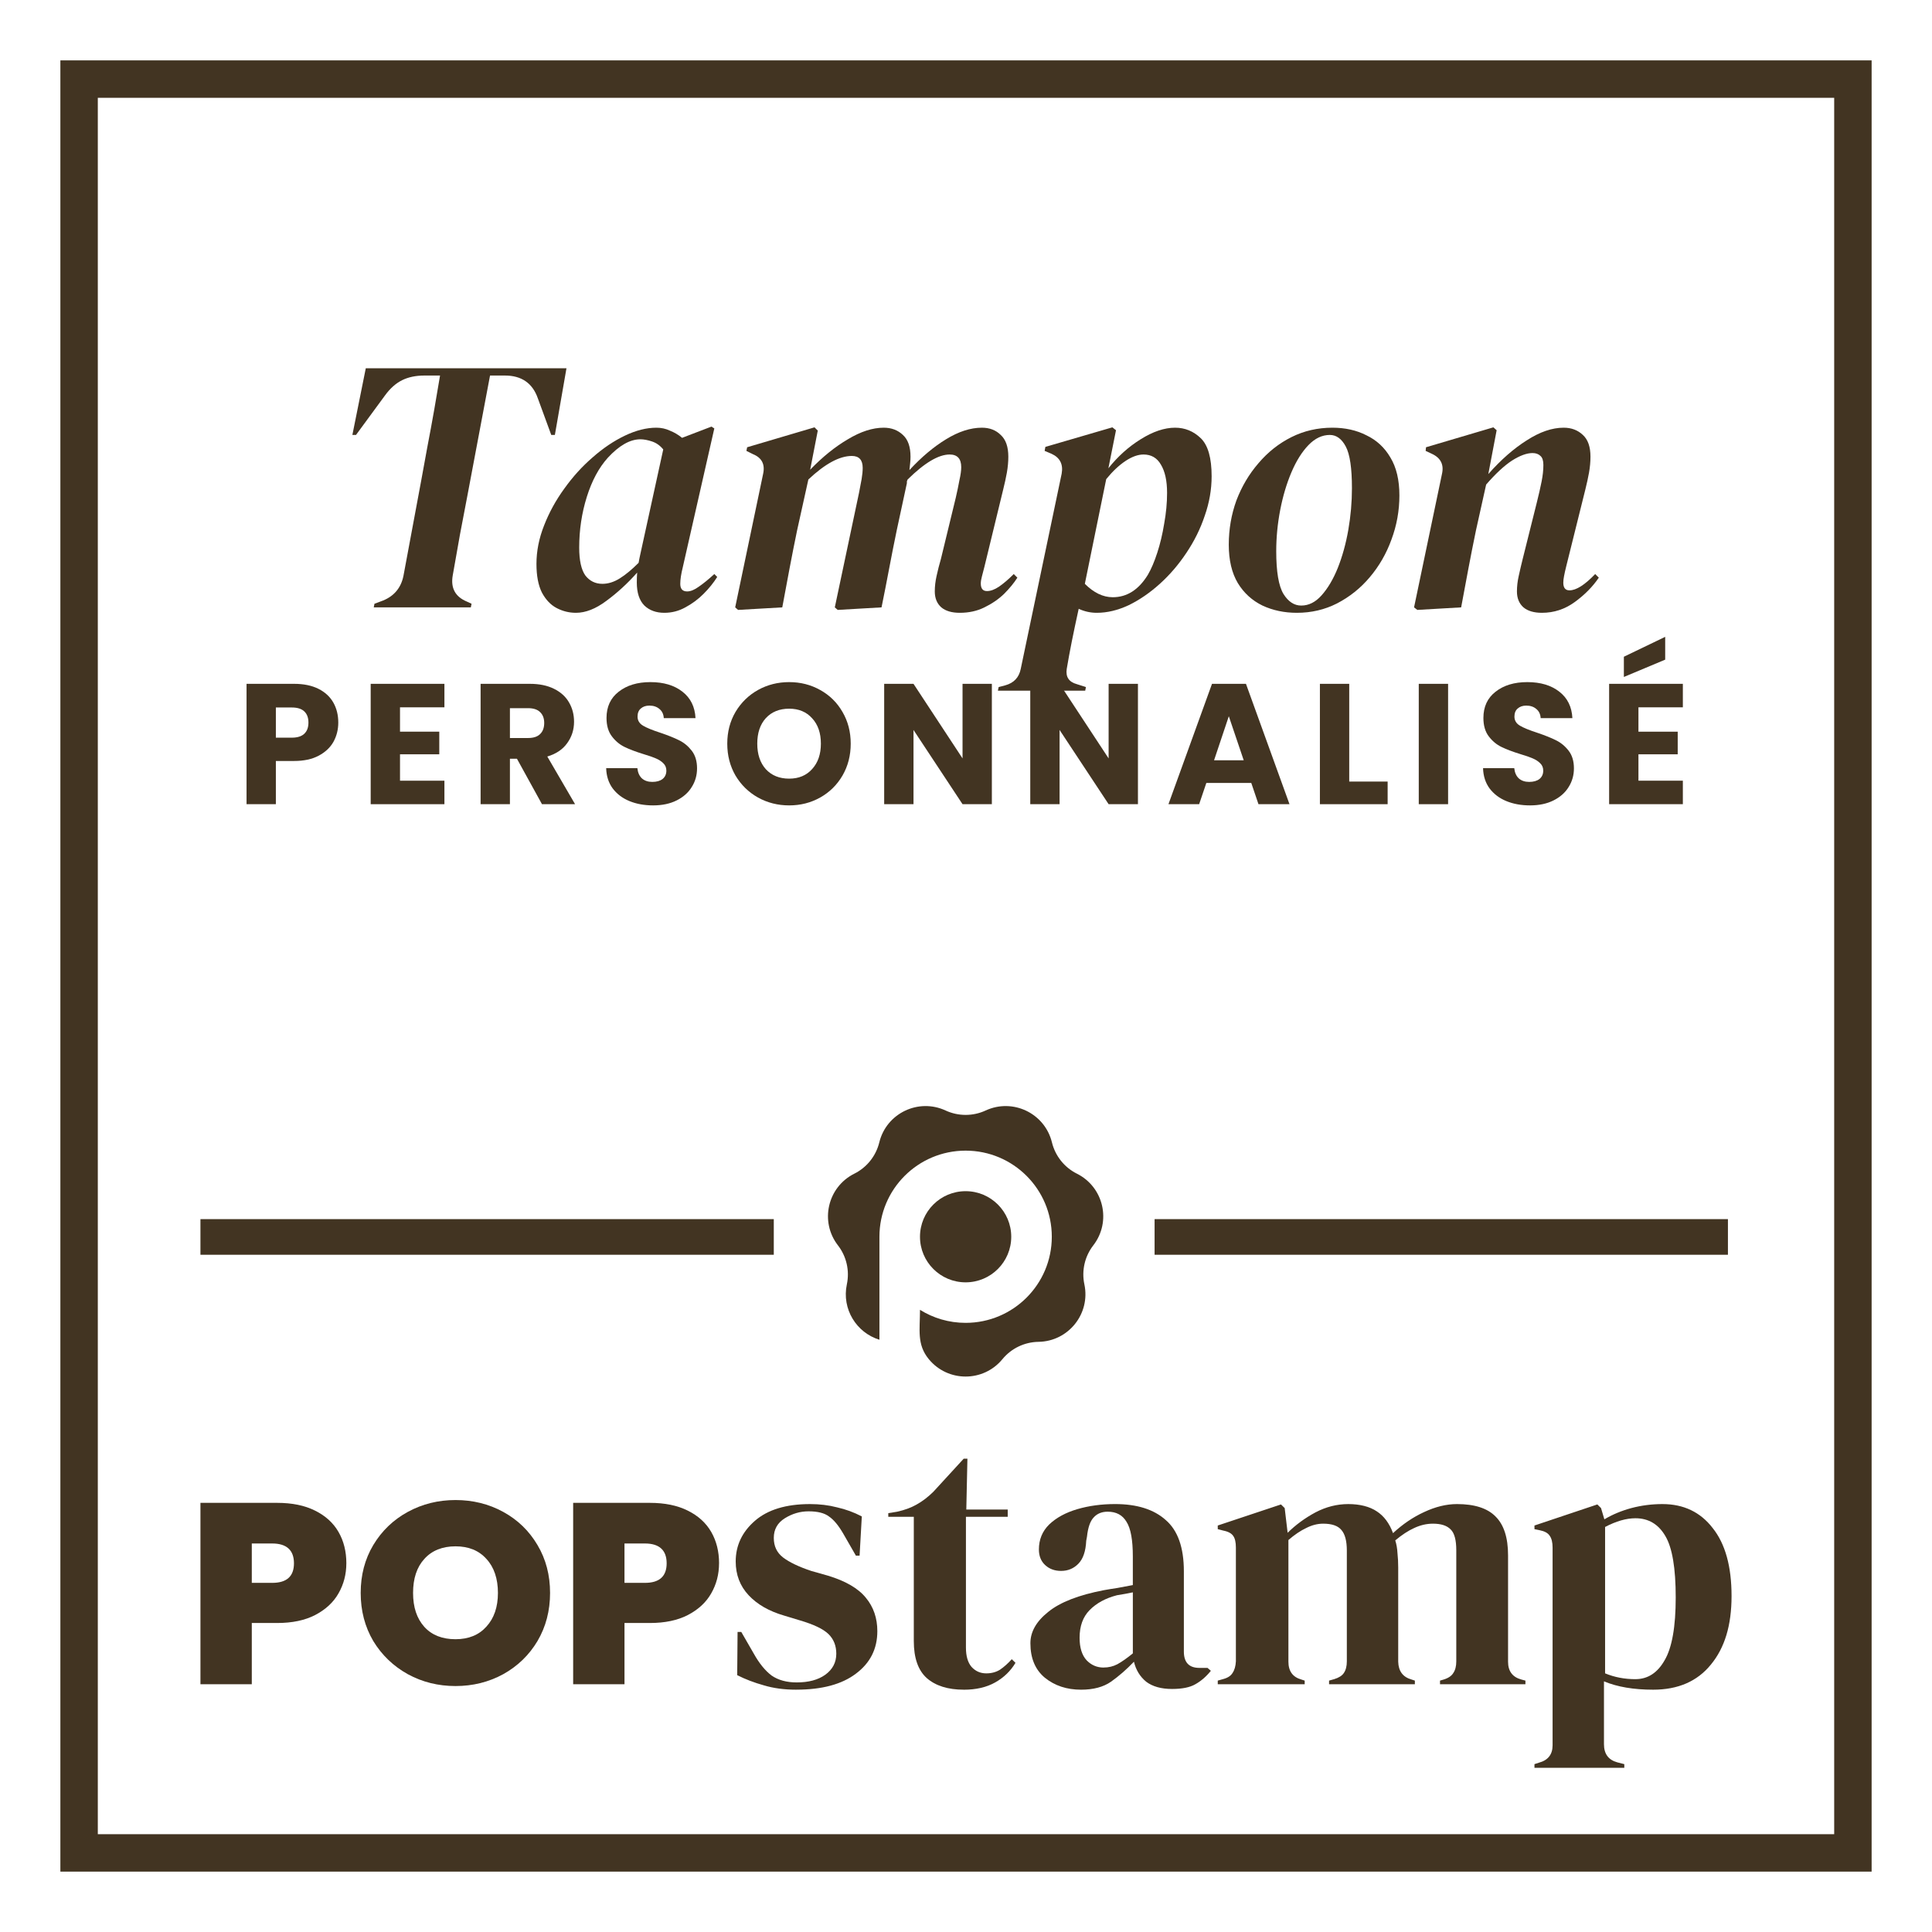 <svg xmlns="http://www.w3.org/2000/svg" fill="none" viewBox="0 0 1600 1600" height="1600" width="1600">
<path fill="#423422" d="M769.208 1125.62C784.988 1144.79 814.375 1144.79 830.155 1125.62C837.513 1116.67 848.439 1111.42 860.037 1111.25C884.877 1110.87 903.196 1087.93 898.035 1063.64C895.625 1052.32 898.33 1040.5 905.417 1031.35C920.618 1011.71 914.075 983.096 891.857 971.993C881.487 966.812 873.928 957.337 871.176 946.091C865.282 921.972 838.812 909.239 816.264 919.671C805.752 924.532 793.622 924.532 783.098 919.671C760.55 909.239 734.081 921.972 728.187 946.091C725.435 957.337 717.875 966.812 707.505 971.993C685.288 983.096 678.744 1011.71 693.946 1031.35C701.032 1040.5 703.737 1052.32 701.328 1063.64C696.969 1084.16 709.371 1103.73 728.305 1109.52V1024.22C728.305 984.843 760.255 952.912 799.681 952.912C839.108 952.912 871.057 984.831 871.057 1024.22C871.057 1063.61 839.108 1095.53 799.681 1095.53C785.803 1095.53 772.857 1091.58 761.897 1084.73C761.897 1101.22 759.121 1113.36 769.208 1125.62Z"></path>
<path fill="#423422" d="M799.681 1061.98C820.552 1061.98 837.466 1045.08 837.466 1024.23C837.466 1003.38 820.552 986.483 799.681 986.483C778.81 986.483 761.896 1003.38 761.896 1024.23C761.896 1045.08 778.81 1061.98 799.681 1061.98Z"></path>
<path fill="#423422" d="M640.818 1009.63H166V1039.14H640.818V1009.63Z"></path>
<path fill="#423422" d="M1431 1009.63H956.182V1039.14H1431V1009.63Z"></path>
<path fill="#423422" d="M286.823 1294.66C286.823 1303.75 284.65 1312.06 280.318 1319.6C276.126 1326.99 269.692 1332.95 261.015 1337.49C252.479 1341.9 241.995 1344.1 229.564 1344.1H208.525V1394.82H166V1244.6H229.564C241.854 1244.6 252.266 1246.72 260.802 1250.98C269.48 1255.25 275.985 1261.14 280.329 1268.67C284.674 1276.2 286.834 1284.86 286.834 1294.66H286.823ZM225.443 1310.86C237.45 1310.86 243.447 1305.47 243.447 1294.66C243.447 1283.86 237.45 1278.25 225.443 1278.25H208.525V1310.86H225.443Z"></path>
<path fill="#423422" d="M377.233 1396.31C362.912 1396.31 349.76 1393.04 337.754 1386.51C325.747 1379.83 316.208 1370.67 309.124 1359.03C302.182 1347.23 298.711 1333.95 298.711 1319.18C298.711 1304.41 302.182 1291.19 309.124 1279.55C316.208 1267.76 325.759 1258.6 337.754 1252.07C349.76 1245.53 362.912 1242.27 377.233 1242.27C391.554 1242.27 404.859 1245.54 416.712 1252.07C428.719 1258.61 438.187 1267.77 445.129 1279.55C452.071 1291.2 455.542 1304.41 455.542 1319.18C455.542 1333.95 452.071 1347.24 445.129 1359.03C438.187 1370.68 428.719 1379.84 416.712 1386.51C404.706 1393.05 391.554 1396.31 377.233 1396.31ZM377.233 1357.53C388.083 1357.53 396.607 1354.04 402.828 1347.09C409.192 1340.13 412.368 1330.82 412.368 1319.17C412.368 1307.52 409.192 1297.86 402.828 1291.04C396.607 1284.07 388.083 1280.6 377.233 1280.6C366.383 1280.6 357.635 1284.09 351.413 1291.04C345.191 1297.86 342.087 1307.24 342.087 1319.17C342.087 1331.11 345.191 1340.34 351.413 1347.3C357.635 1354.13 366.242 1357.53 377.233 1357.53Z"></path>
<path fill="#423422" d="M595.479 1294.66C595.479 1303.75 593.306 1312.06 588.974 1319.6C584.782 1326.99 578.348 1332.95 569.671 1337.49C561.135 1341.9 550.651 1344.1 538.22 1344.1H517.181V1394.82H474.668V1244.6H538.231C550.521 1244.6 560.934 1246.72 569.47 1250.98C578.148 1255.25 584.653 1261.14 588.997 1268.67C593.33 1276.2 595.502 1284.86 595.502 1294.66H595.479ZM534.088 1310.86C546.094 1310.86 552.092 1305.47 552.092 1294.66C552.092 1283.86 546.094 1278.25 534.088 1278.25H517.17V1310.86H534.088Z"></path>
<path fill="#423422" d="M659.526 1399.33C649.527 1399.33 640.542 1398.13 632.573 1395.72C624.616 1393.51 617.261 1390.7 610.52 1387.29L610.827 1351.49H613.884L624.297 1369.55C628.783 1377.57 633.695 1383.58 638.996 1387.6C644.509 1391.41 651.451 1393.31 659.821 1393.31C669.62 1393.31 677.483 1391.21 683.398 1386.99C689.525 1382.58 692.583 1376.77 692.583 1369.55C692.583 1362.92 690.434 1357.52 686.149 1353.3C681.863 1349.09 673.894 1345.27 662.265 1341.87L649.397 1337.97C636.941 1334.35 627.142 1328.75 620 1321.12C612.857 1313.49 609.28 1304.18 609.28 1293.14C609.28 1279.91 614.593 1268.67 625.206 1259.45C635.82 1250.23 651.038 1245.61 670.836 1245.61C678.794 1245.61 686.255 1246.51 693.197 1248.32C700.34 1249.92 707.187 1252.42 713.716 1255.84L711.874 1288.32H708.816L698.097 1269.67C694.212 1263.05 690.34 1258.44 686.456 1255.84C682.784 1253.03 677.164 1251.62 669.609 1251.62C662.667 1251.62 656.138 1253.52 650.011 1257.33C643.883 1261.15 640.826 1266.55 640.826 1273.58C640.826 1280.6 643.376 1285.81 648.488 1289.82C653.8 1293.84 661.557 1297.54 671.757 1300.96L685.535 1304.86C700.233 1309.28 710.753 1315.39 717.081 1323.21C723.409 1330.84 726.573 1340.06 726.573 1350.88C726.573 1365.52 720.646 1377.25 708.805 1386.07C697.164 1394.89 680.73 1399.31 659.503 1399.31L659.526 1399.33Z"></path>
<path fill="#423422" d="M798.117 1399.33C785.048 1399.33 774.836 1396.12 767.492 1389.71C760.35 1383.29 756.772 1373.06 756.772 1359.03V1256.14H735.64V1253.13L742.995 1251.93C749.323 1250.52 754.73 1248.52 759.228 1245.91C763.927 1243.3 768.519 1239.79 773.006 1235.38L798.117 1208H801.175L800.254 1250.12H834.55V1256.14H799.947V1364.45C799.947 1371.47 801.482 1376.78 804.539 1380.39C807.81 1384.01 811.883 1385.81 816.794 1385.81C821.08 1385.81 824.858 1384.81 828.116 1382.8C831.386 1380.59 834.645 1377.69 837.915 1374.08L840.985 1377.09C836.9 1383.91 831.28 1389.32 824.137 1393.33C816.995 1397.35 808.317 1399.35 798.105 1399.35L798.117 1399.33Z"></path>
<path fill="#423422" d="M895.292 1399.33C883.451 1399.33 873.451 1396.02 865.281 1389.4C857.312 1382.78 853.334 1373.25 853.334 1360.82C853.334 1351.4 858.233 1342.77 868.032 1334.96C877.831 1326.93 893.25 1320.92 914.276 1316.9C917.546 1316.3 921.218 1315.7 925.303 1315.1C929.388 1314.3 933.673 1313.49 938.16 1312.69V1288.93C938.16 1275.29 936.424 1265.76 932.953 1260.35C929.683 1254.73 924.477 1251.92 917.334 1251.92C912.434 1251.92 908.55 1253.52 905.693 1256.73C902.836 1259.74 900.994 1265.06 900.18 1272.68L899.566 1275.99C899.153 1284.62 897.016 1290.93 893.132 1294.93C889.259 1298.95 884.454 1300.96 878.74 1300.96C873.427 1300.96 869.047 1299.35 865.576 1296.14C862.105 1292.93 860.37 1288.62 860.37 1283.2C860.37 1274.98 863.227 1268.05 868.953 1262.45C874.868 1256.83 882.624 1252.62 892.223 1249.81C901.821 1247.01 912.234 1245.6 923.461 1245.6C941.631 1245.6 955.609 1250.02 965.42 1258.83C975.419 1267.45 980.425 1281.59 980.425 1301.25V1367.74C980.425 1376.76 984.711 1381.28 993.294 1381.28H1000.02L1002.79 1383.69C998.902 1388.5 994.616 1392.21 989.929 1394.82C985.431 1397.43 979.008 1398.73 970.626 1398.73C961.642 1398.73 954.499 1396.72 949.187 1392.71C944.086 1388.49 940.71 1382.98 939.081 1376.16C932.953 1382.58 926.625 1388.09 920.097 1392.71C913.769 1397.12 905.492 1399.33 895.28 1399.33H895.292ZM913.981 1380.97C918.066 1380.97 921.844 1380.08 925.315 1378.27C928.986 1376.26 933.284 1373.25 938.172 1369.25V1318.71C936.129 1319.11 934.087 1319.51 932.044 1319.92C930.002 1320.32 927.652 1320.72 924.996 1321.12C915.61 1323.53 908.054 1327.64 902.34 1333.46C896.827 1339.08 894.076 1346.69 894.076 1356.32C894.076 1364.54 896.012 1370.76 899.896 1374.98C903.781 1378.99 908.468 1381 913.981 1381V1380.97Z"></path>
<path fill="#423422" d="M1008.5 1394.81V1391.8L1012.79 1390.59C1016.66 1389.59 1019.31 1387.89 1020.74 1385.48C1022.38 1383.07 1023.29 1379.86 1023.51 1375.86V1281.7C1023.51 1277.29 1022.79 1274.07 1021.36 1272.08C1019.93 1269.87 1017.18 1268.37 1013.08 1267.57L1008.49 1266.37V1263.36L1060.86 1245.91L1063.92 1248.92L1066.36 1269.38C1073.1 1262.75 1080.75 1257.15 1089.34 1252.53C1098.12 1247.91 1107.2 1245.61 1116.6 1245.61C1125.99 1245.61 1134.26 1247.62 1140.18 1251.63C1146.1 1255.45 1150.6 1261.45 1153.65 1269.68C1161.62 1262.26 1170.19 1256.45 1179.38 1252.23C1188.77 1247.82 1197.86 1245.61 1206.64 1245.61C1221.14 1245.61 1231.75 1249.02 1238.49 1255.84C1245.43 1262.66 1248.91 1273.38 1248.91 1288.03V1376.17C1248.91 1383.99 1252.58 1388.91 1259.93 1390.91L1263.3 1391.81V1394.82H1192.56V1391.81L1195.61 1390.91C1199.49 1389.71 1202.14 1387.9 1203.58 1385.49C1205.21 1383.09 1206.03 1379.87 1206.03 1375.87V1283.81C1206.03 1275.39 1204.5 1269.67 1201.43 1266.66C1198.36 1263.45 1193.46 1261.84 1186.74 1261.84C1181.42 1261.84 1176.23 1263.05 1171.12 1265.46C1166.22 1267.66 1161.01 1271.08 1155.5 1275.68C1156.51 1278.89 1157.13 1282.4 1157.33 1286.21C1157.74 1290.02 1157.94 1294.04 1157.94 1298.24V1376.16C1158.14 1383.98 1161.82 1388.89 1168.97 1390.9L1171.73 1391.8V1394.81H1100.68V1391.8L1104.97 1390.59C1108.84 1389.39 1111.5 1387.69 1112.94 1385.48C1114.57 1383.07 1115.39 1379.86 1115.39 1375.86V1284.11C1115.39 1276.08 1113.86 1270.37 1110.8 1266.96C1107.94 1263.54 1102.94 1261.84 1095.79 1261.84C1091.11 1261.84 1086.41 1263.05 1081.71 1265.46C1077.02 1267.66 1072.11 1270.97 1067.01 1275.39V1376.17C1067.01 1383.99 1070.59 1388.91 1077.73 1390.91L1080.49 1391.81V1394.82H1008.52L1008.5 1394.81Z"></path>
<path fill="#423422" d="M1270.78 1464V1460.99L1274.45 1459.79C1282.01 1457.78 1285.79 1452.96 1285.79 1445.35V1281.7C1285.79 1277.29 1284.97 1273.98 1283.33 1271.77C1281.9 1269.57 1279.15 1268.07 1275.07 1267.26L1270.78 1266.37V1263.36L1322.85 1245.91L1325.9 1248.92L1328.67 1258.24C1335.4 1254.23 1342.86 1251.13 1351.02 1248.92C1359.39 1246.71 1367.97 1245.61 1376.74 1245.61C1394.3 1245.61 1408.18 1252.23 1418.38 1265.47C1428.79 1278.5 1434 1297.26 1434 1321.72C1434 1346.18 1428.29 1364.74 1416.85 1378.58C1405.62 1392.41 1389.69 1399.33 1369.07 1399.33C1352.93 1399.33 1339.36 1397.03 1328.34 1392.41V1444.45C1328.34 1452.48 1332.01 1457.48 1339.36 1459.49L1345.18 1460.99V1464H1270.77H1270.78ZM1354.38 1390.61C1364.59 1390.61 1372.66 1385.39 1378.57 1374.96C1384.7 1364.54 1387.76 1347.19 1387.76 1322.93C1387.76 1298.67 1384.9 1281.71 1379.18 1272.09C1373.47 1262.27 1365.19 1257.35 1354.38 1257.35C1346.82 1257.35 1338.45 1259.75 1329.27 1264.57V1385.8C1337.03 1389.01 1345.4 1390.62 1354.38 1390.62V1390.61Z"></path>
<path stroke-width="31" stroke="#423422" d="M1534.5 65.5H65.5V1534.5H1534.5V65.5Z"></path>
<path fill="#423422" d="M309.524 503L310.124 500L317.324 497.3C326.524 493.5 332.124 486.7 334.124 476.9L348.824 398C350.424 389.6 352.124 380.3 353.924 370.1C355.924 359.7 357.824 349.4 359.624 339.2C361.424 328.8 363.024 319.4 364.424 311H351.524C344.324 311 338.124 312.3 332.924 314.9C327.724 317.5 323.024 321.7 318.824 327.5L294.824 360.2H291.824L302.924 305H469.124L459.524 360.2H456.524L445.424 329.9C441.024 317.3 431.924 311 418.124 311H405.824L387.224 409.7C385.224 419.9 383.124 430.9 380.924 442.7C378.924 454.3 376.924 465.6 374.924 476.6C373.124 487 377.024 494.2 386.624 498.2L390.524 500L389.924 503H309.524Z"></path>
<path fill="#423422" d="M476.971 507.5C471.371 507.5 466.071 506.2 461.071 503.6C456.071 501 451.971 496.7 448.771 490.7C445.771 484.7 444.271 476.8 444.271 467C444.271 456.4 446.371 445.8 450.571 435.2C454.771 424.4 460.371 414.2 467.371 404.6C474.371 394.8 482.171 386.2 490.771 378.8C499.371 371.2 508.271 365.2 517.471 360.8C526.671 356.4 535.371 354.2 543.571 354.2C547.571 354.2 551.271 355 554.671 356.6C558.271 358 561.671 360 564.871 362.6L589.171 353.3L591.571 354.8L565.471 469.7C564.071 475.3 563.371 479.9 563.371 483.5C563.371 487.7 565.271 489.8 569.071 489.8C571.871 489.8 575.071 488.5 578.671 485.9C582.471 483.3 586.771 479.8 591.571 475.4L593.971 477.8C590.971 482.6 587.171 487.3 582.571 491.9C578.171 496.3 573.171 500 567.571 503C562.171 506 556.371 507.5 550.171 507.5C543.371 507.5 537.871 505.5 533.671 501.5C529.471 497.3 527.371 490.9 527.371 482.3C527.371 479.5 527.471 476.8 527.671 474.2C519.671 483.2 511.171 491 502.171 497.6C493.371 504.2 484.971 507.5 476.971 507.5ZM479.671 453.5C479.671 464.1 481.371 471.8 484.771 476.6C488.371 481.2 493.071 483.5 498.871 483.5C503.671 483.5 508.471 482 513.271 479C518.071 476 523.271 471.7 528.871 466.1C529.271 463.7 529.771 461.2 530.371 458.6L549.271 372.2C546.671 369 543.571 366.8 539.971 365.6C536.371 364.4 533.171 363.8 530.371 363.8C521.771 363.8 512.771 368.9 503.371 379.1C495.971 387.3 490.171 398.1 485.971 411.5C481.771 424.9 479.671 438.9 479.671 453.5Z"></path>
<path fill="#423422" d="M647.849 503L611.249 505.1L608.849 503L631.949 392.6C633.749 384.6 630.949 379.1 623.549 376.1L618.149 373.4L618.749 370.4L674.549 353.9L677.249 356.6L670.949 389C681.149 378.4 691.549 370 702.149 363.8C712.749 357.4 722.649 354.2 731.849 354.2C738.249 354.2 743.549 356.2 747.749 360.2C751.949 364 754.049 370 754.049 378.2C754.049 380 753.949 381.8 753.749 383.6C753.549 385.4 753.349 387.3 753.149 389.3C763.149 378.5 773.249 370 783.449 363.8C793.849 357.4 803.749 354.2 813.149 354.2C819.549 354.2 824.749 356.2 828.749 360.2C832.949 364 835.049 370 835.049 378.2C835.049 382.4 834.649 386.8 833.849 391.4C833.049 395.8 832.049 400.4 830.849 405.2L815.249 469.4C814.449 472.6 813.749 475.3 813.149 477.5C812.549 479.7 812.249 481.6 812.249 483.2C812.249 487.4 813.949 489.5 817.349 489.5C820.349 489.5 823.649 488.3 827.249 485.9C831.049 483.3 835.149 479.8 839.549 475.4L842.549 478.4C839.749 482.8 836.049 487.3 831.449 491.9C826.849 496.3 821.449 500 815.249 503C809.249 506 802.449 507.5 794.849 507.5C788.249 507.5 783.149 506 779.549 503C775.949 499.8 774.149 495.4 774.149 489.8C774.149 485.6 774.649 481.3 775.649 476.9C776.649 472.3 777.849 467.6 779.249 462.8L791.549 412.1C792.749 406.9 793.749 402.1 794.549 397.7C795.549 393.3 796.049 389.7 796.049 386.9C796.049 379.9 792.849 376.4 786.449 376.4C777.249 376.4 765.649 383.3 751.649 397.1C751.449 397.5 751.249 398 751.049 398.6C751.049 399 751.049 399.5 751.049 400.1L742.649 439.1C740.449 449.7 738.349 460.3 736.349 470.9C734.349 481.5 732.249 492.2 730.049 503L693.749 505.1L691.349 503L711.449 407.9C712.249 403.9 712.949 400.2 713.549 396.8C714.149 393.2 714.449 390.1 714.449 387.5C714.449 380.9 711.449 377.6 705.449 377.6C695.249 377.6 683.249 384.1 669.449 397.1L660.149 439.1C657.949 449.7 655.849 460.3 653.849 470.9C651.849 481.5 649.849 492.2 647.849 503Z"></path>
<path fill="#423422" d="M908.322 507.5C903.122 507.5 898.122 506.4 893.322 504.2C891.122 514.2 889.222 523.2 887.622 531.2C886.022 539.2 884.622 546.8 883.422 554C882.422 560.6 885.222 564.8 891.822 566.6L899.322 569L898.722 572H826.422L827.022 569L832.722 567.5C839.722 565.5 843.922 561 845.322 554L879.222 392.3C880.622 384.5 877.822 379 870.822 375.8L865.122 373.4L865.722 370.1L921.222 353.9L924.222 356.3L917.922 387.8C925.722 378 934.622 370 944.622 363.8C954.822 357.4 964.322 354.2 973.122 354.2C981.322 354.2 988.422 357.1 994.422 362.9C1000.42 368.7 1003.42 379.2 1003.42 394.4C1003.42 405.4 1001.52 416.3 997.722 427.1C994.122 437.9 989.022 448.2 982.422 458C976.022 467.6 968.722 476.1 960.522 483.5C952.322 490.9 943.722 496.8 934.722 501.2C925.722 505.4 916.922 507.5 908.322 507.5ZM947.022 376.4C942.422 376.4 937.422 378.2 932.022 381.8C926.622 385.4 921.322 390.4 916.122 396.8L898.422 483.5C905.822 490.9 913.522 494.6 921.522 494.6C933.322 494.6 943.022 488.4 950.622 476C953.422 471.2 956.022 465.1 958.422 457.7C960.822 450.3 962.722 442.3 964.122 433.7C965.722 424.9 966.522 416.4 966.522 408.2C966.522 398.2 964.822 390.4 961.422 384.8C958.222 379.2 953.422 376.4 947.022 376.4Z"></path>
<path fill="#423422" d="M1074.02 507.5C1063.62 507.5 1054.12 505.5 1045.52 501.5C1036.92 497.3 1030.12 491.1 1025.12 482.9C1020.12 474.5 1017.62 463.9 1017.62 451.1C1017.62 438.3 1019.72 426.1 1023.92 414.5C1028.32 402.9 1034.42 392.6 1042.22 383.6C1050.02 374.4 1059.12 367.2 1069.52 362C1079.92 356.8 1091.22 354.2 1103.42 354.2C1114.02 354.2 1123.42 356.3 1131.62 360.5C1140.02 364.5 1146.62 370.6 1151.42 378.8C1156.42 387 1158.92 397.5 1158.92 410.3C1158.92 422.9 1156.72 435.1 1152.32 446.9C1148.12 458.5 1142.12 468.9 1134.32 478.1C1126.72 487.1 1117.72 494.3 1107.32 499.7C1097.12 504.9 1086.02 507.5 1074.02 507.5ZM1077.62 501.5C1083.82 501.5 1089.42 498.7 1094.42 493.1C1099.62 487.3 1104.12 479.7 1107.92 470.3C1111.72 460.7 1114.62 450.2 1116.62 438.8C1118.62 427.2 1119.62 415.7 1119.62 404.3C1119.62 387.7 1117.92 376.2 1114.52 369.8C1111.12 363.4 1106.72 360.2 1101.32 360.2C1094.92 360.2 1089.02 363 1083.62 368.6C1078.22 374.2 1073.52 381.7 1069.52 391.1C1065.52 400.5 1062.42 410.9 1060.22 422.3C1058.02 433.7 1056.92 445.1 1056.92 456.5C1056.92 473.5 1058.92 485.3 1062.92 491.9C1066.92 498.3 1071.82 501.5 1077.62 501.5Z"></path>
<path fill="#423422" d="M1173.76 505.1L1171.06 503L1194.16 392.6C1195.96 384.8 1193.16 379.2 1185.76 375.8L1180.66 373.4L1180.96 370.4L1236.76 353.9L1239.46 356.3L1232.56 392.6C1242.96 380.8 1253.56 371.5 1264.36 364.7C1275.16 357.7 1285.36 354.2 1294.96 354.2C1301.36 354.2 1306.66 356.2 1310.86 360.2C1315.06 364 1317.16 370 1317.16 378.2C1317.16 382.4 1316.76 386.8 1315.96 391.4C1315.16 395.8 1314.16 400.4 1312.96 405.2L1297.06 469.1C1296.26 472.3 1295.66 475 1295.26 477.2C1294.86 479.2 1294.66 481 1294.66 482.6C1294.66 486.8 1296.36 488.9 1299.76 488.9C1305.36 488.9 1312.46 484.4 1321.06 475.4L1324.06 478.4C1319.06 485.8 1312.46 492.5 1304.26 498.5C1296.06 504.5 1286.96 507.5 1276.96 507.5C1270.36 507.5 1265.26 506 1261.66 503C1258.06 499.8 1256.26 495.4 1256.26 489.8C1256.26 485.6 1256.76 481.3 1257.76 476.9C1258.76 472.3 1259.86 467.6 1261.06 462.8L1272.76 416C1274.36 409.6 1275.66 403.9 1276.66 398.9C1277.66 393.9 1278.16 389.3 1278.16 385.1C1278.16 381.5 1277.36 379 1275.76 377.6C1274.16 376 1271.96 375.2 1269.16 375.2C1264.36 375.2 1258.66 377.3 1252.06 381.5C1245.66 385.7 1238.56 392.3 1230.76 401.3L1222.36 439.1C1220.16 449.7 1218.06 460.3 1216.06 470.9C1214.06 481.5 1212.06 492.2 1210.06 503L1173.76 505.1Z"></path>
<path fill="#423422" d="M280.148 598.408C280.148 604.183 278.822 609.484 276.172 614.312C273.521 619.045 269.45 622.879 263.96 625.814C258.469 628.749 251.653 630.216 243.512 630.216H228.46V666H204.178V566.316H243.512C251.464 566.316 258.185 567.689 263.676 570.434C269.166 573.179 273.284 576.966 276.03 581.794C278.775 586.622 280.148 592.16 280.148 598.408ZM241.666 610.904C246.304 610.904 249.76 609.815 252.032 607.638C254.304 605.461 255.44 602.384 255.44 598.408C255.44 594.432 254.304 591.355 252.032 589.178C249.76 587.001 246.304 585.912 241.666 585.912H228.46V610.904H241.666Z"></path>
<path fill="#423422" d="M331.271 585.77V605.934H363.789V624.678H331.271V646.546H368.049V666H306.989V566.316H368.049V585.77H331.271Z"></path>
<path fill="#423422" d="M448.849 666L428.117 628.37H422.295V666H398.013V566.316H438.767C446.625 566.316 453.299 567.689 458.789 570.434C464.375 573.179 468.54 576.966 471.285 581.794C474.031 586.527 475.403 591.829 475.403 597.698C475.403 604.325 473.51 610.241 469.723 615.448C466.031 620.655 460.541 624.347 453.251 626.524L476.255 666H448.849ZM422.295 611.188H437.347C441.797 611.188 445.11 610.099 447.287 607.922C449.559 605.745 450.695 602.668 450.695 598.692C450.695 594.905 449.559 591.923 447.287 589.746C445.11 587.569 441.797 586.48 437.347 586.48H422.295V611.188Z"></path>
<path fill="#423422" d="M540.914 666.994C533.625 666.994 527.093 665.811 521.318 663.444C515.543 661.077 510.905 657.575 507.402 652.936C503.994 648.297 502.195 642.712 502.006 636.18H527.85C528.229 639.872 529.507 642.712 531.684 644.7C533.861 646.593 536.701 647.54 540.204 647.54C543.801 647.54 546.641 646.735 548.724 645.126C550.807 643.422 551.848 641.103 551.848 638.168C551.848 635.707 550.996 633.671 549.292 632.062C547.683 630.453 545.647 629.127 543.186 628.086C540.819 627.045 537.411 625.861 532.962 624.536C526.525 622.548 521.271 620.56 517.2 618.572C513.129 616.584 509.627 613.649 506.692 609.768C503.757 605.887 502.29 600.822 502.29 594.574C502.29 585.297 505.651 578.055 512.372 572.848C519.093 567.547 527.85 564.896 538.642 564.896C549.623 564.896 558.475 567.547 565.196 572.848C571.917 578.055 575.515 585.344 575.988 594.716H549.718C549.529 591.497 548.345 588.989 546.168 587.19C543.991 585.297 541.198 584.35 537.79 584.35C534.855 584.35 532.489 585.155 530.69 586.764C528.891 588.279 527.992 590.503 527.992 593.438C527.992 596.657 529.507 599.165 532.536 600.964C535.565 602.763 540.299 604.703 546.736 606.786C553.173 608.963 558.38 611.046 562.356 613.034C566.427 615.022 569.929 617.909 572.864 621.696C575.799 625.483 577.266 630.358 577.266 636.322C577.266 642.002 575.799 647.161 572.864 651.8C570.024 656.439 565.859 660.131 560.368 662.876C554.877 665.621 548.393 666.994 540.914 666.994Z"></path>
<path fill="#423422" d="M653.553 666.994C644.181 666.994 635.567 664.817 627.709 660.462C619.947 656.107 613.746 650.049 609.107 642.286C604.563 634.429 602.291 625.625 602.291 615.874C602.291 606.123 604.563 597.367 609.107 589.604C613.746 581.841 619.947 575.783 627.709 571.428C635.567 567.073 644.181 564.896 653.553 564.896C662.925 564.896 671.493 567.073 679.255 571.428C687.113 575.783 693.266 581.841 697.715 589.604C702.259 597.367 704.531 606.123 704.531 615.874C704.531 625.625 702.259 634.429 697.715 642.286C693.171 650.049 687.018 656.107 679.255 660.462C671.493 664.817 662.925 666.994 653.553 666.994ZM653.553 644.842C661.505 644.842 667.848 642.191 672.581 636.89C677.409 631.589 679.823 624.583 679.823 615.874C679.823 607.07 677.409 600.065 672.581 594.858C667.848 589.557 661.505 586.906 653.553 586.906C645.507 586.906 639.069 589.509 634.241 594.716C629.508 599.923 627.141 606.975 627.141 615.874C627.141 624.678 629.508 631.731 634.241 637.032C639.069 642.239 645.507 644.842 653.553 644.842Z"></path>
<path fill="#423422" d="M821.416 666H797.134L756.522 604.514V666H732.24V566.316H756.522L797.134 628.086V566.316H821.416V666Z"></path>
<path fill="#423422" d="M942.394 666H918.112L877.5 604.514V666H853.218V566.316H877.5L918.112 628.086V566.316H942.394V666Z"></path>
<path fill="#423422" d="M1036.25 648.392H999.045L993.081 666H967.663L1003.73 566.316H1031.85L1067.91 666H1042.21L1036.25 648.392ZM1030 629.648L1017.65 593.154L1005.43 629.648H1030Z"></path>
<path fill="#423422" d="M1117.37 647.256H1149.18V666H1093.09V566.316H1117.37V647.256Z"></path>
<path fill="#423422" d="M1199.25 566.316V666H1174.96V566.316H1199.25Z"></path>
<path fill="#423422" d="M1267.11 666.994C1259.82 666.994 1253.29 665.811 1247.52 663.444C1241.74 661.077 1237.1 657.575 1233.6 652.936C1230.19 648.297 1228.39 642.712 1228.2 636.18H1254.05C1254.43 639.872 1255.7 642.712 1257.88 644.7C1260.06 646.593 1262.9 647.54 1266.4 647.54C1270 647.54 1272.84 646.735 1274.92 645.126C1277 643.422 1278.04 641.103 1278.04 638.168C1278.04 635.707 1277.19 633.671 1275.49 632.062C1273.88 630.453 1271.84 629.127 1269.38 628.086C1267.02 627.045 1263.61 625.861 1259.16 624.536C1252.72 622.548 1247.47 620.56 1243.4 618.572C1239.33 616.584 1235.82 613.649 1232.89 609.768C1229.95 605.887 1228.49 600.822 1228.49 594.574C1228.49 585.297 1231.85 578.055 1238.57 572.848C1245.29 567.547 1254.05 564.896 1264.84 564.896C1275.82 564.896 1284.67 567.547 1291.39 572.848C1298.11 578.055 1301.71 585.344 1302.18 594.716H1275.91C1275.73 591.497 1274.54 588.989 1272.36 587.19C1270.19 585.297 1267.39 584.35 1263.99 584.35C1261.05 584.35 1258.69 585.155 1256.89 586.764C1255.09 588.279 1254.19 590.503 1254.19 593.438C1254.19 596.657 1255.7 599.165 1258.73 600.964C1261.76 602.763 1266.5 604.703 1272.93 606.786C1279.37 608.963 1284.58 611.046 1288.55 613.034C1292.62 615.022 1296.13 617.909 1299.06 621.696C1302 625.483 1303.46 630.358 1303.46 636.322C1303.46 642.002 1302 647.161 1299.06 651.8C1296.22 656.439 1292.06 660.131 1286.56 662.876C1281.07 665.621 1274.59 666.994 1267.11 666.994Z"></path>
<path fill="#423422" d="M1356.89 585.77V605.934H1389.41V624.678H1356.89V646.546H1393.67V666H1332.61V566.316H1393.67V585.77H1356.89ZM1379.04 546.294L1344.82 560.636V543.88L1379.04 527.408V546.294Z"></path>
</svg>
